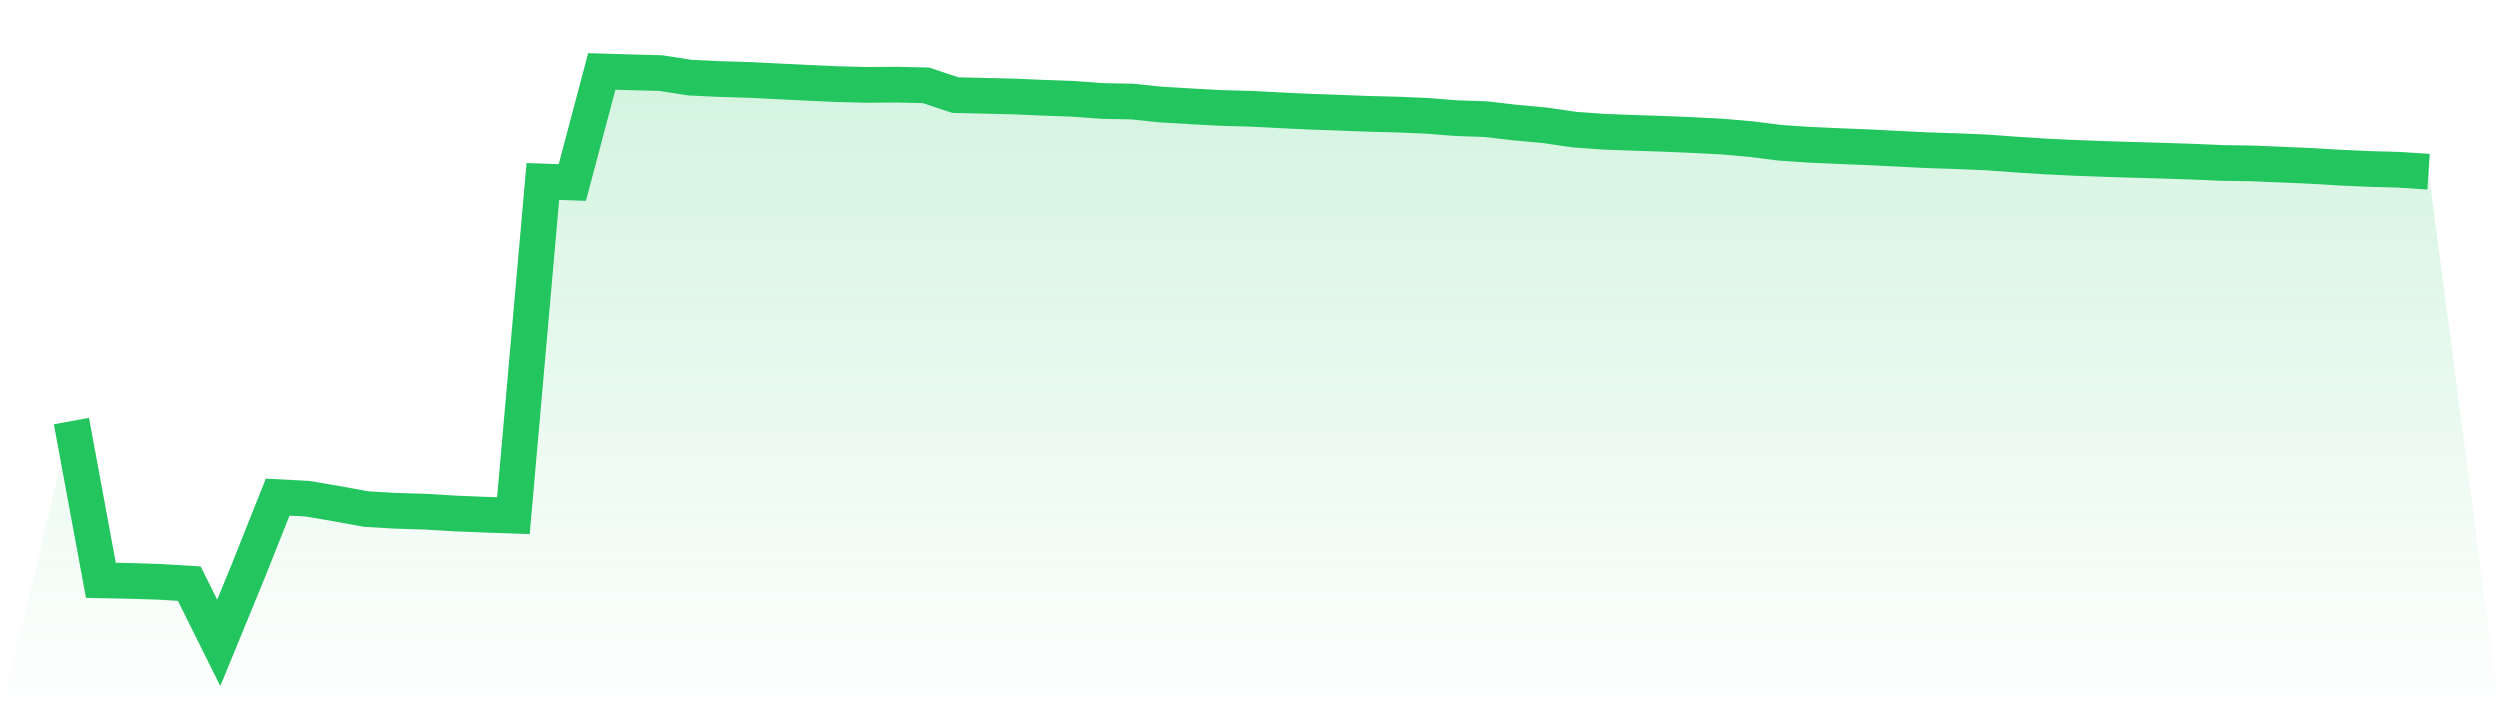 <svg viewBox="0 0 140 40" xmlns="http://www.w3.org/2000/svg">
<defs>
<linearGradient id="gradient" x1="0" x2="0" y1="0" y2="1">
<stop offset="0%" stop-color="#22c55e" stop-opacity="0.2"/>
<stop offset="100%" stop-color="#22c55e" stop-opacity="0"/>
</linearGradient>
</defs>
<path d="M4,23.579 L4,23.579 L5.65,32.498 L7.3,32.53 L8.95,32.583 L10.6,32.683 L12.25,36 L13.9,31.983 L15.55,27.839 L17.2,27.926 L18.85,28.205 L20.5,28.508 L22.15,28.604 L23.8,28.653 L25.45,28.753 L27.1,28.82 L28.75,28.877 L30.4,10.162 L32.05,10.22 L33.7,4 L35.35,4.05 L37,4.093 L38.65,4.349 L40.3,4.426 L41.95,4.475 L43.6,4.557 L45.25,4.638 L46.9,4.712 L48.55,4.753 L50.2,4.741 L51.85,4.778 L53.5,5.325 L55.15,5.364 L56.8,5.403 L58.45,5.475 L60.1,5.535 L61.75,5.655 L63.4,5.686 L65.05,5.858 L66.7,5.955 L68.35,6.043 L70,6.09 L71.65,6.174 L73.3,6.252 L74.95,6.31 L76.6,6.374 L78.25,6.415 L79.9,6.486 L81.55,6.616 L83.2,6.672 L84.85,6.864 L86.5,7.014 L88.15,7.257 L89.8,7.377 L91.45,7.438 L93.1,7.492 L94.75,7.561 L96.4,7.646 L98.05,7.789 L99.7,7.997 L101.35,8.108 L103,8.181 L104.65,8.247 L106.3,8.331 L107.95,8.413 L109.6,8.466 L111.25,8.535 L112.9,8.657 L114.55,8.762 L116.2,8.841 L117.85,8.902 L119.5,8.952 L121.15,9 L122.8,9.054 L124.45,9.126 L126.1,9.15 L127.75,9.218 L129.4,9.289 L131.05,9.388 L132.7,9.461 L134.35,9.507 L136,9.616 L140,40 L0,40 z" fill="url(#gradient)"/>
<path d="M4,23.579 L4,23.579 L5.65,32.498 L7.3,32.53 L8.95,32.583 L10.6,32.683 L12.25,36 L13.9,31.983 L15.55,27.839 L17.2,27.926 L18.85,28.205 L20.5,28.508 L22.15,28.604 L23.8,28.653 L25.45,28.753 L27.1,28.82 L28.75,28.877 L30.4,10.162 L32.05,10.22 L33.7,4 L35.35,4.05 L37,4.093 L38.65,4.349 L40.3,4.426 L41.95,4.475 L43.6,4.557 L45.25,4.638 L46.9,4.712 L48.55,4.753 L50.2,4.741 L51.85,4.778 L53.5,5.325 L55.15,5.364 L56.8,5.403 L58.45,5.475 L60.1,5.535 L61.75,5.655 L63.4,5.686 L65.05,5.858 L66.7,5.955 L68.35,6.043 L70,6.09 L71.65,6.174 L73.3,6.252 L74.95,6.31 L76.6,6.374 L78.25,6.415 L79.9,6.486 L81.55,6.616 L83.2,6.672 L84.85,6.864 L86.5,7.014 L88.15,7.257 L89.8,7.377 L91.45,7.438 L93.1,7.492 L94.75,7.561 L96.4,7.646 L98.05,7.789 L99.7,7.997 L101.35,8.108 L103,8.181 L104.65,8.247 L106.3,8.331 L107.95,8.413 L109.6,8.466 L111.25,8.535 L112.9,8.657 L114.55,8.762 L116.2,8.841 L117.85,8.902 L119.5,8.952 L121.15,9 L122.8,9.054 L124.45,9.126 L126.1,9.15 L127.75,9.218 L129.4,9.289 L131.05,9.388 L132.7,9.461 L134.35,9.507 L136,9.616" fill="none" stroke="#22c55e" stroke-width="2"/>
</svg>